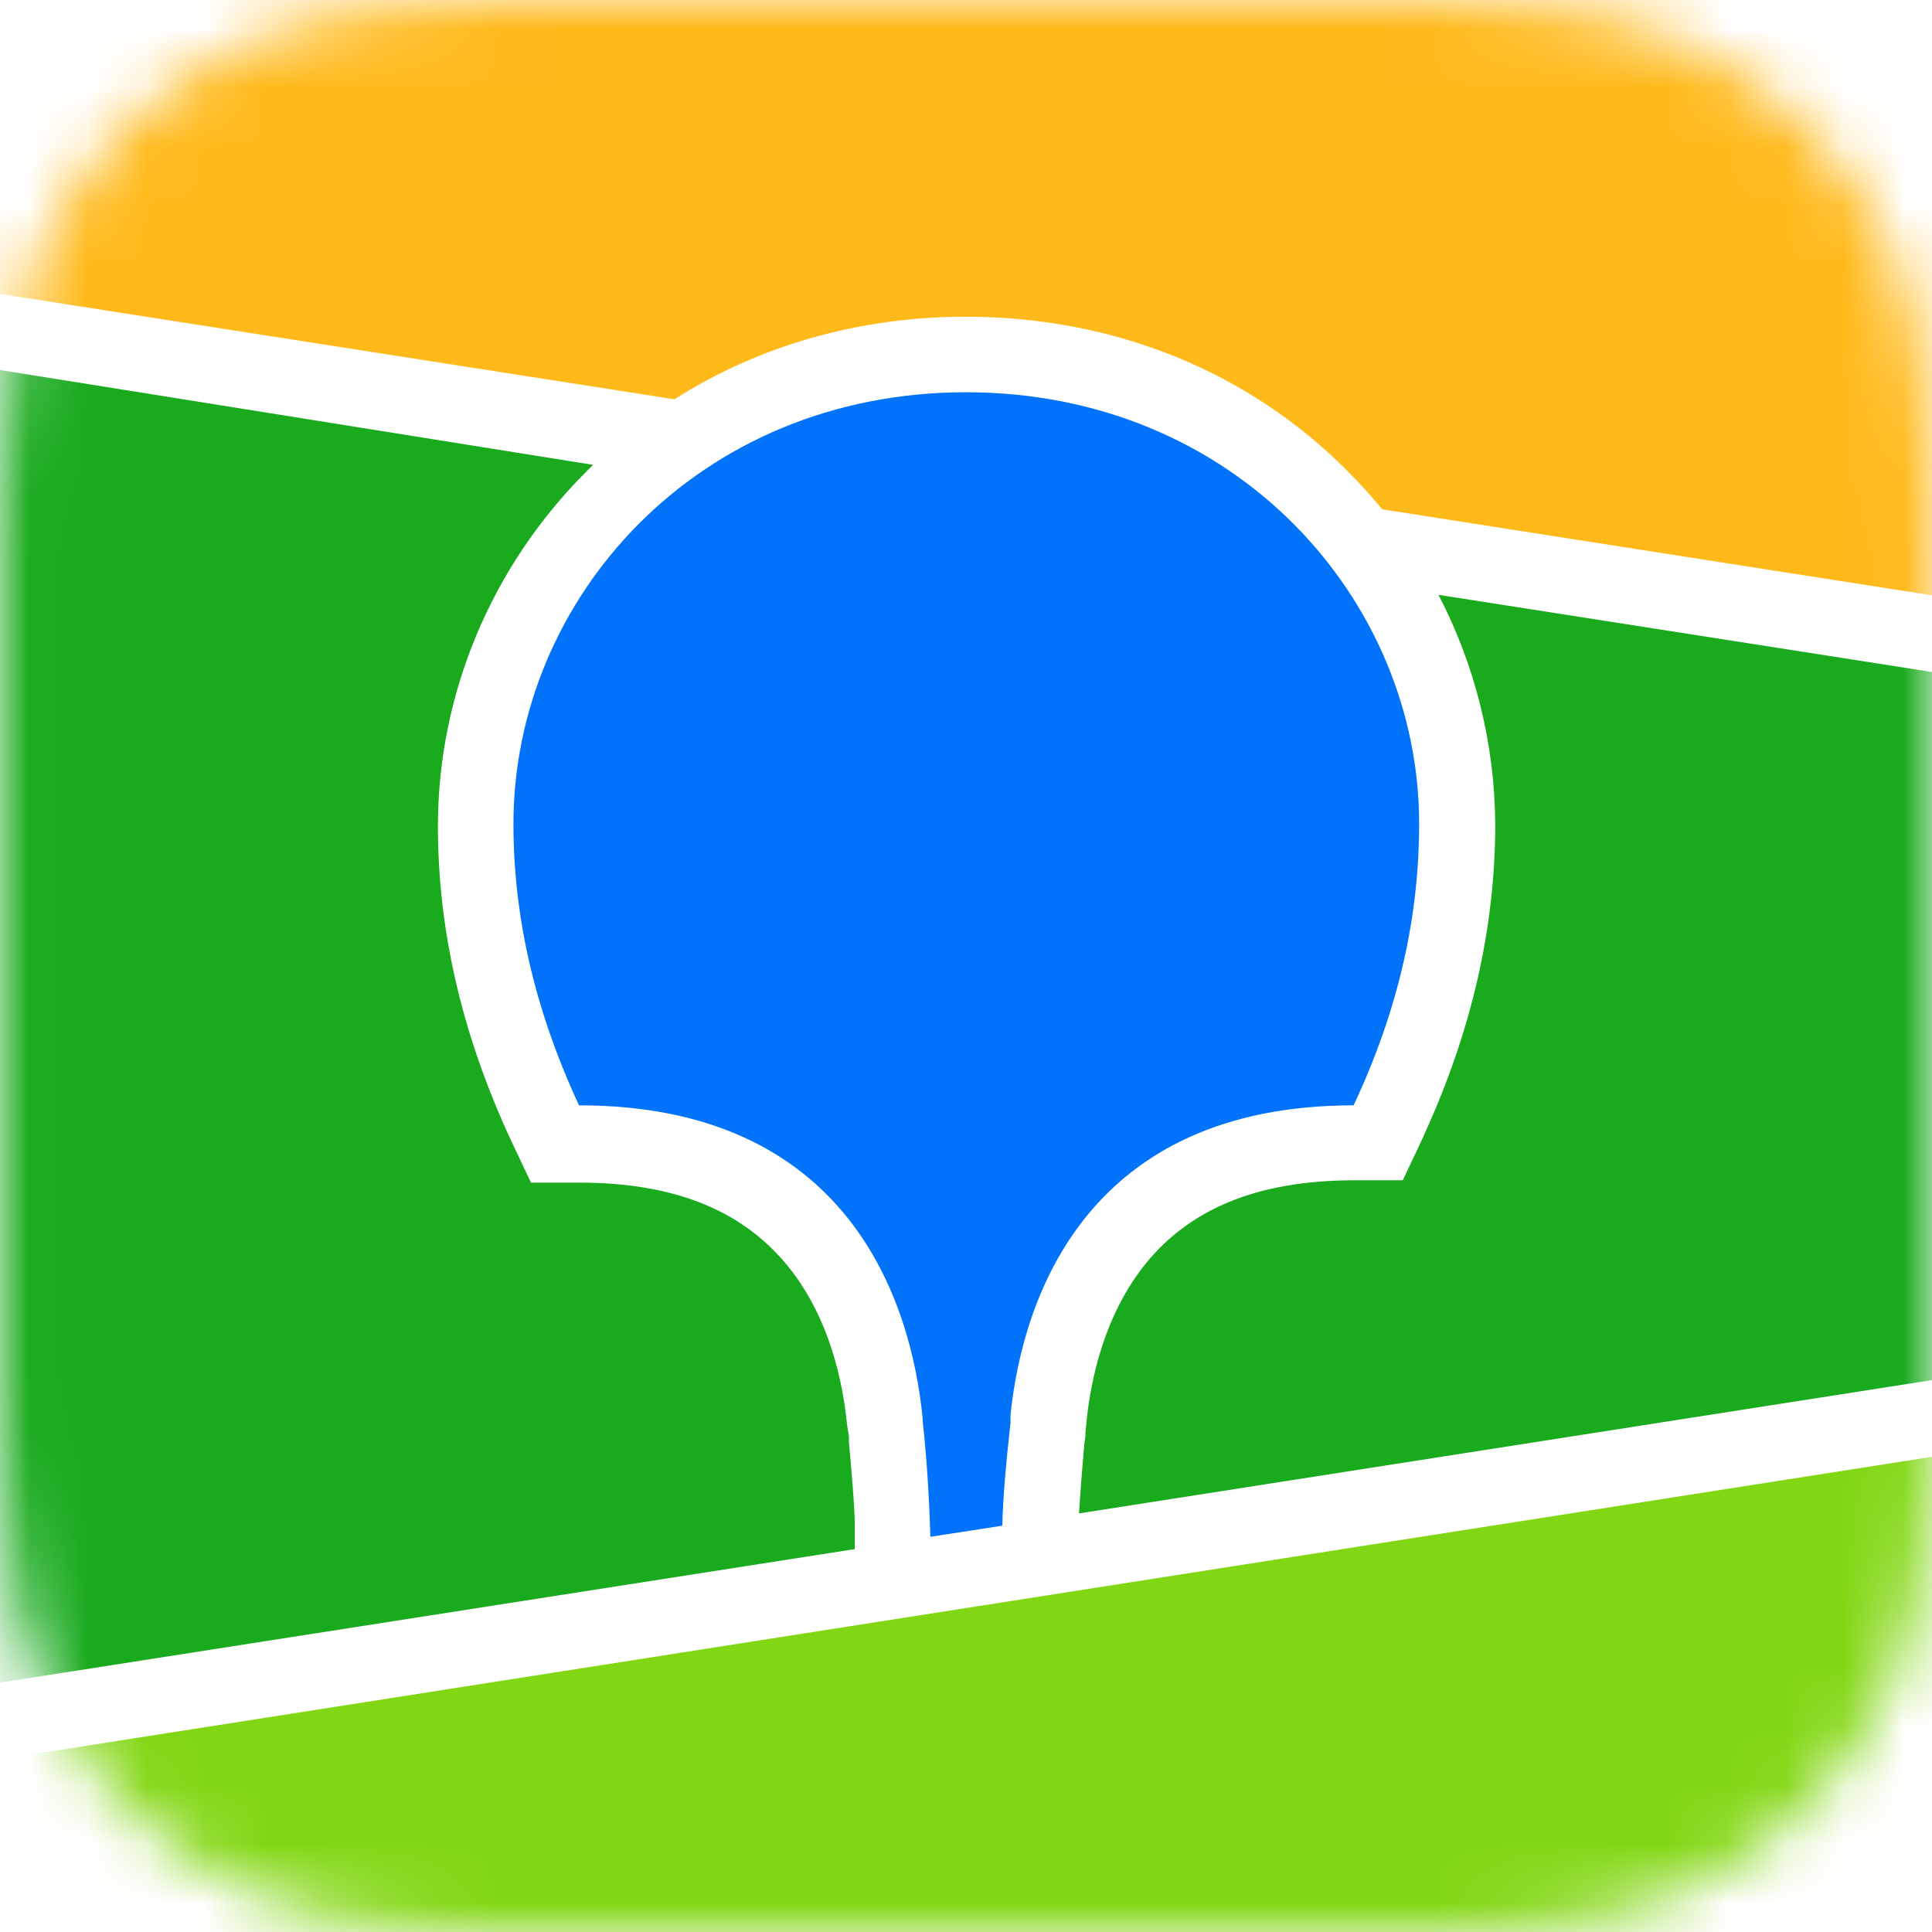 <?xml version="1.0" encoding="UTF-8"?>
<svg id="_Слой_2" data-name="Слой 2" xmlns="http://www.w3.org/2000/svg" xmlns:xlink="http://www.w3.org/1999/xlink" viewBox="0 0 33 33">
  <defs>
    <style>
      .cls-1 {
        fill: #ffb919;
      }

      .cls-1, .cls-2, .cls-3, .cls-4, .cls-5 {
        stroke-width: 0px;
      }

      .cls-1, .cls-2, .cls-4, .cls-5 {
        fill-rule: evenodd;
      }

      .cls-2 {
        fill: #fff;
      }

      .cls-3 {
        fill: #19aa1e;
      }

      .cls-4 {
        fill: #82d714;
      }

      .cls-5 {
        fill: #0073fa;
      }

      .cls-6 {
        mask: url(#mask);
      }
    </style>
    <mask id="mask" x="0" y="0" width="33" height="33" maskUnits="userSpaceOnUse">
      <g id="a">
        <path class="cls-2" d="M8.2.02h1.41s14.69,0,14.69,0c.22,0,.36,0,.5,0,.73.02,1.46.06,2.18.19.72.12,1.42.35,2.08.68.65.33,1.25.76,1.77,1.27.52.51.95,1.1,1.28,1.75.34.66.55,1.33.68,2.05.13.71.17,1.44.19,2.16,0,.33.01.66.01.99v.59s0,13.04,0,13.04c0,.39,0,.78,0,1.18,0,.33,0,.66-.01.99-.02.72-.06,1.45-.19,2.16-.12.71-.35,1.41-.68,2.05-.33.65-.77,1.24-1.28,1.75-.52.51-1.12.94-1.77,1.27-.65.33-1.35.55-2.08.68-.72.13-1.46.17-2.18.19l-2.19.02h-13.91c-.17,0-.33-.01-.5-.02-.73-.02-1.46-.06-2.18-.19-.72-.12-1.42-.35-2.07-.68-1.31-.66-2.38-1.71-3.05-3.02-.33-.65-.56-1.34-.68-2.05-.13-.71-.17-1.44-.19-2.16-.01-.33-.01-.66-.01-.99v-.59s0-13.04,0-13.04c0-.39,0-.78,0-1.18,0-.33,0-.66.01-.99.02-.72.06-1.45.19-2.16.12-.71.35-1.41.68-2.05.67-1.3,1.74-2.36,3.05-3.02.65-.33,1.35-.55,2.08-.68.72-.13,1.45-.17,2.18-.19Z"/>
      </g>
    </mask>
  </defs>
  <g id="_Слой_1-2" data-name="Слой 1">
    <g class="cls-6">
      <g>
        <path class="cls-3" d="M0,0h33v33H0V0Z"/>
        <path class="cls-1" d="M0,0h33v10.83L0,5.67V0Z"/>
        <path class="cls-4" d="M0,29.39l33-5.16v8.77H0v-3.61Z"/>
        <path class="cls-2" d="M0,5.02l11.52,1.8c1.43-.91,3.14-1.41,4.98-1.41,2.55,0,4.84.95,6.51,2.63.21.21.41.43.6.66l9.4,1.47v1.31l-8.44-1.32c.63,1.21.96,2.55.97,3.91,0,1.77-.4,3.53-1.21,5.3l-.02.05-.35.74h-.82c-1.7,0-2.82.51-3.56,1.41-.58.71-.91,1.66-1.02,2.69v.03s-.02.17-.02.17v.07s-.02.14-.02.14c-.04.46-.07.86-.09,1.18l14.59-2.28v1.31L0,30.05v-1.31l14.6-2.28v-.29s0-.08,0-.08v-.04s0-.06,0-.06c-.01-.35-.05-.81-.1-1.36v-.1s-.03-.18-.03-.18c-.1-1.04-.43-2.01-1.01-2.72-.73-.9-1.84-1.42-3.52-1.43h-.87l-.35-.74c-.83-1.79-1.24-3.57-1.24-5.35,0-2.25.91-4.42,2.51-6.03l.14-.14L0,6.32v-1.3Z"/>
        <path class="cls-5" d="M16.5,6.7c4.61,0,7.74,3.55,7.74,7.37,0,1.54-.33,3.13-1.12,4.81-4.53,0-5.65,3.25-5.86,5.29v.13c-.08.73-.13,1.31-.14,1.76l-1.23.19v-.04c-.02-.65-.06-1.3-.13-1.94v-.04c-.2-2.04-1.29-5.35-5.87-5.35-.78-1.68-1.12-3.27-1.12-4.81,0-3.83,3.13-7.37,7.73-7.37Z"/>
      </g>
    </g>
  </g>
</svg>